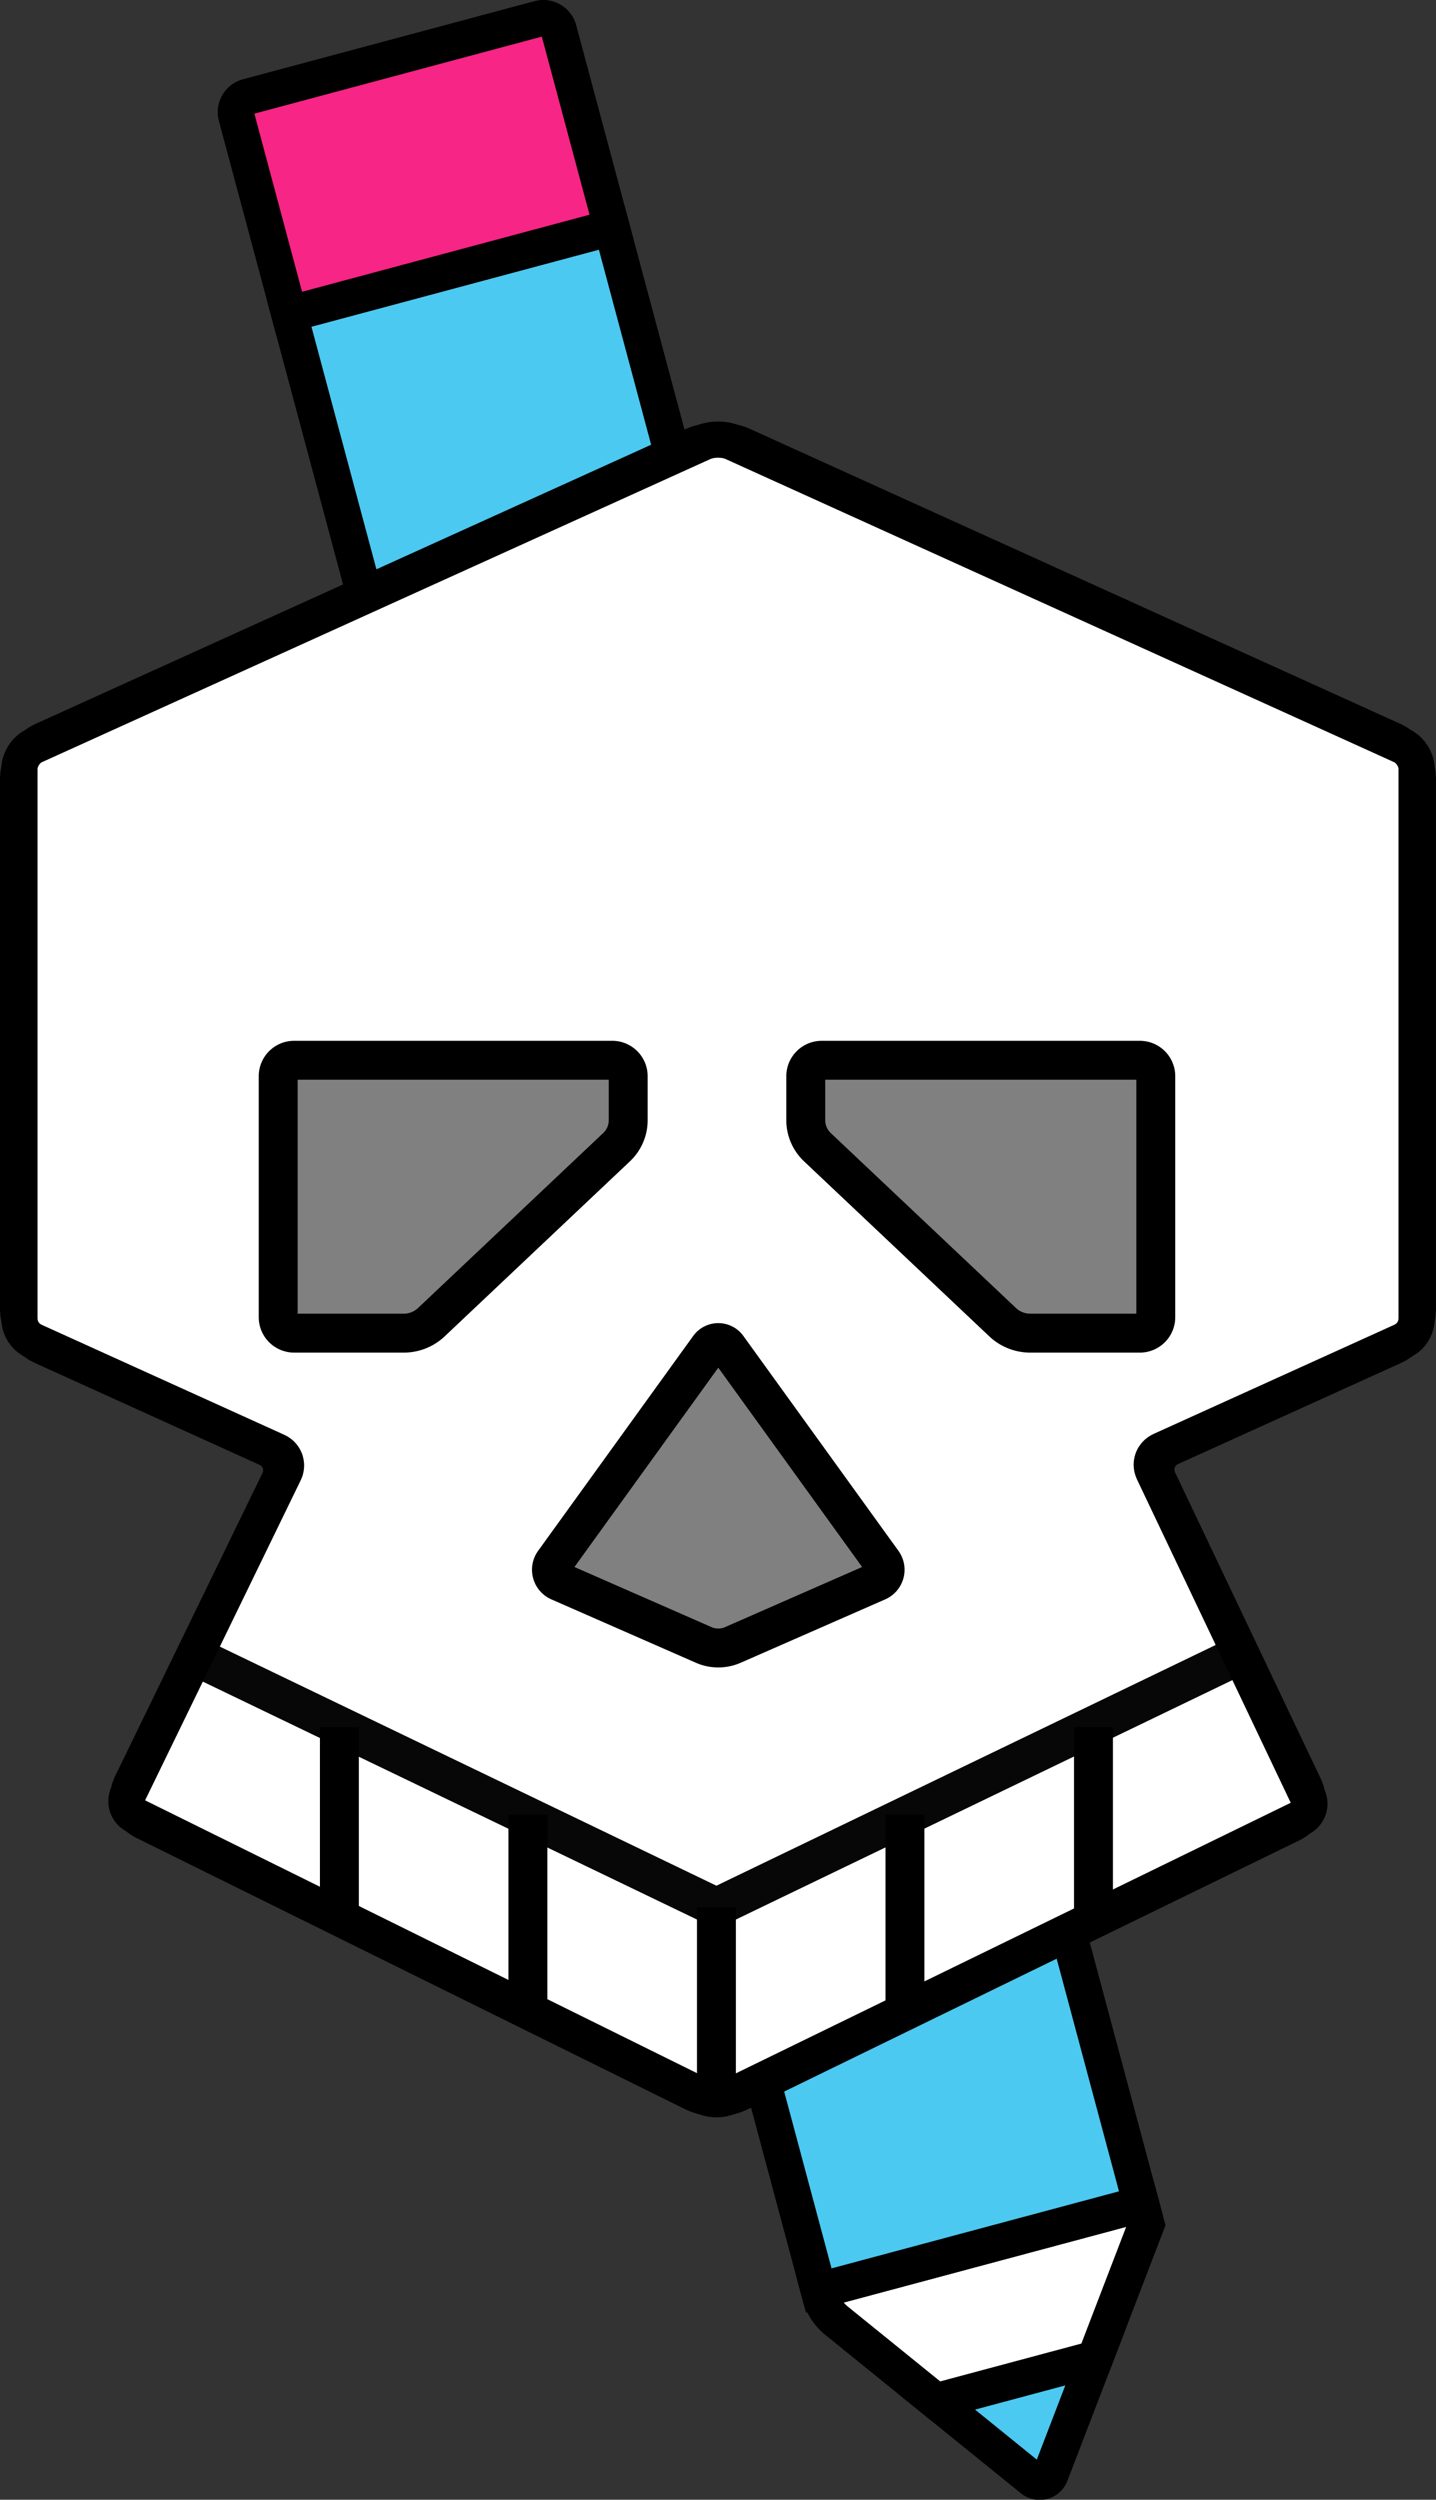 <?xml version="1.0" encoding="UTF-8" standalone="no"?>
<!-- Created with Inkscape (http://www.inkscape.org/) -->

<svg
   width="119.136mm"
   height="207.321mm"
   viewBox="0 0 119.136 207.321"
   version="1.1"
   id="svg222"
   inkscape:version="1.1 (c68e22c387, 2021-05-23)"
   sodipodi:docname="Logo.svg"
   xmlns:inkscape="http://www.inkscape.org/namespaces/inkscape"
   xmlns:sodipodi="http://sodipodi.sourceforge.net/DTD/sodipodi-0.dtd"
   xmlns:xlink="http://www.w3.org/1999/xlink"
   xmlns="http://www.w3.org/2000/svg"
   xmlns:svg="http://www.w3.org/2000/svg">
  <rect x="0" y="0" width="119.136" height="207.321" fill="#333333" stroke="none"/>
  <sodipodi:namedview
     id="namedview224"
     pagecolor="#ffffff"
     bordercolor="#666666"
     borderopacity="1.0"
     inkscape:pageshadow="2"
     inkscape:pageopacity="0.0"
     inkscape:pagecheckerboard="0"
     inkscape:document-units="mm"
     showgrid="false"
     inkscape:zoom="0.42582772"
     inkscape:cx="386.30646"
     inkscape:cy="365.17115"
     inkscape:window-width="1366"
     inkscape:window-height="705"
     inkscape:window-x="-8"
     inkscape:window-y="-8"
     inkscape:window-maximized="1"
     inkscape:current-layer="layer1" />
  <defs
     id="defs219">
    <inkscape:path-effect
       effect="fillet_chamfer"
       id="path-effect4337"
       is_visible="true"
       lpeversion="1"
       satellites_param="C,0,0,1,0,1.323,0,10 @ C,0,0,1,0,1.323,0,10 @ C,0,0,1,0,1.323,0,10 @ C,0,0,1,0,1.323,0,10 @ C,0,0,1,0,1.323,0,10 @ C,0,0,1,0,1.323,0,10 @ C,0,0,1,0,1.323,0,10 @ C,0,0,1,0,1.323,0,10 @ C,0,0,1,0,1.323,0,10 @ C,0,0,1,0,1.323,0,10"
       unit="px"
       method="auto"
       mode="F"
       radius="5"
       chamfer_steps="10"
       flexible="false"
       use_knot_distance="true"
       apply_no_radius="true"
       apply_with_radius="true"
       only_selected="false"
       hide_knots="false" />
    <inkscape:path-effect
       effect="fillet_chamfer"
       id="path-effect4341"
       is_visible="true"
       lpeversion="1"
       satellites_param="F,0,0,1,0,1.323,0,10 @ F,0,0,1,0,1.323,0,10 @ F,0,0,1,0,1.323,0,10 @ F,0,0,1,0,1.323,0,10 @ F,0,0,1,0,1.323,0,10"
       unit="px"
       method="auto"
       mode="F"
       radius="5"
       chamfer_steps="10"
       flexible="false"
       use_knot_distance="true"
       apply_no_radius="true"
       apply_with_radius="true"
       only_selected="false"
       hide_knots="false" />
    <inkscape:path-effect
       effect="fillet_chamfer"
       id="path-effect4345"
       is_visible="true"
       lpeversion="1"
       satellites_param="F,0,0,1,0,1.323,0,10 @ F,0,0,1,0,1.323,0,10 @ F,0,0,1,0,1.323,0,10 @ F,0,0,1,0,1.323,0,10 @ F,0,0,1,0,1.323,0,10"
       unit="px"
       method="auto"
       mode="F"
       radius="5"
       chamfer_steps="10"
       flexible="false"
       use_knot_distance="true"
       apply_no_radius="true"
       apply_with_radius="true"
       only_selected="false"
       hide_knots="false" />
    <inkscape:path-effect
       effect="fillet_chamfer"
       id="path-effect4349"
       is_visible="true"
       lpeversion="1"
       satellites_param="F,0,0,1,0,0,0,1 @ F,0,0,1,0,0,0,1 @ F,0,0,1,0,0,0,1"
       unit="px"
       method="auto"
       mode="F"
       radius="5"
       chamfer_steps="10"
       flexible="false"
       use_knot_distance="true"
       apply_no_radius="true"
       apply_with_radius="true"
       only_selected="false"
       hide_knots="false" />
    <inkscape:path-effect
       effect="fillet_chamfer"
       id="path-effect4353"
       is_visible="true"
       lpeversion="1"
       satellites_param="F,0,0,1,0,1.323,0,10 @ F,0,0,1,0,1.323,0,10 @ F,0,0,1,0,1.323,0,10 @ F,0,0,1,0,1.323,0,10"
       unit="px"
       method="auto"
       mode="F"
       radius="5"
       chamfer_steps="10"
       flexible="false"
       use_knot_distance="true"
       apply_no_radius="true"
       apply_with_radius="true"
       only_selected="false"
       hide_knots="false" />
  </defs>
  <g
     inkscape:label="Capa 1"
     inkscape:groupmode="layer"
     id="layer1"
     transform="translate(-2.566,-2.588)">
    <g
       id="g428"
       transform="translate(-44.115,-28.582)">
      <g
         id="g4375"
         transform="rotate(-15,325.783,336.04)">
        <path
           id="path4014-1"
           style="fill:#4cc9f0;fill-opacity:1;stroke:#000000;stroke-width:3;stroke-linecap:butt;stroke-linejoin:miter;stroke-miterlimit:4;stroke-dasharray:none;stroke-opacity:1"
           d="m 172.212,181.788 h -13.652 l 6.048,8.322 a 0.961,0.961 0 0 0 1.555,0 z" />
        <path
           id="path4037-1"
           style="fill:#ffffff;stroke:#000000;stroke-width:3;stroke-linecap:butt;stroke-linejoin:miter;stroke-miterlimit:4;stroke-dasharray:none;stroke-opacity:1"
           d="m 179.231,170.4 h -27.689 v 0.408 a 4.071,4.071 0 0 0 0.778,2.393 l 6.24,8.587 h 13.652 l 7.019,-9.657 z" />
        <path
           id="path4043-6"
           style="fill:#4cc9f0;fill-opacity:1;stroke:#000000;stroke-width:3;stroke-linecap:butt;stroke-linejoin:miter;stroke-miterlimit:4;stroke-dasharray:none;stroke-opacity:1"
           d="M 179.231,0.681 H 151.542 V 170.4 h 27.689 z" />
        <path
           id="path4138-1"
           style="fill:#f72585;fill-opacity:1;stroke:#000000;stroke-width:3;stroke-linecap:butt;stroke-linejoin:miter;stroke-miterlimit:4;stroke-dasharray:none;stroke-opacity:1"
           d="m 152.865,-17.61 a 1.323,1.323 0 0 0 -1.323,1.323 V 0.681 H 179.231 V -16.287 a 1.323,1.323 0 0 0 -1.323,-1.323 z" />
      </g>
      <path
         sodipodi:type="inkscape:offset"
         inkscape:radius="0"
         inkscape:original="M 68.158203 179.90039 L 67.898438 179.91016 L 67.642578 179.9375 L 67.396484 179.98242 L 67.166016 180.04492 L 66.955078 180.12695 C 55.789152 185.18852 44.622859 190.2507 33.457031 195.3125 L 33.261719 195.41797 L 33.076172 195.55273 L 32.902344 195.71094 L 32.744141 195.89062 L 32.605469 196.08594 L 32.484375 196.29492 L 32.386719 196.51172 L 32.3125 196.73438 L 32.267578 196.95898 L 32.251953 197.18164 L 32.251953 224.44531 L 32.265625 224.67969 L 32.304688 224.91211 L 32.371094 225.13672 L 32.462891 225.35352 L 32.578125 225.55664 L 32.716797 225.74609 L 32.876953 225.91992 L 33.054688 226.07227 L 33.248047 226.20508 L 33.457031 226.31445 L 45.029297 231.56055 L 45.208984 231.66016 L 45.371094 231.78711 L 45.509766 231.9375 L 45.625 232.10938 L 45.708984 232.29688 L 45.763672 232.49414 L 45.785156 232.69922 L 45.773438 232.9043 L 45.730469 233.10547 L 45.65625 233.29688 L 38.048828 248.9375 L 37.972656 249.13086 L 37.927734 249.33398 L 37.916016 249.54102 L 37.935547 249.74805 L 37.986328 249.94922 L 38.070312 250.14062 L 38.181641 250.31641 L 38.318359 250.47266 L 38.478516 250.60547 L 38.65625 250.71289 L 66.892578 264.66797 L 67.117188 264.76562 L 67.351562 264.84375 L 67.589844 264.90039 L 67.833984 264.93359 L 68.080078 264.94727 L 68.324219 264.93555 L 68.568359 264.90234 L 68.808594 264.84766 L 69.041016 264.77148 L 69.267578 264.67383 L 97.642578 250.8418 L 97.822266 250.73633 L 97.982422 250.60352 L 98.121094 250.44727 L 98.234375 250.27344 L 98.318359 250.08203 L 98.371094 249.88086 L 98.392578 249.67383 L 98.380859 249.46484 L 98.337891 249.26172 L 98.263672 249.06641 L 90.744141 233.25977 L 90.671875 233.06641 L 90.628906 232.86523 L 90.619141 232.6582 L 90.642578 232.45312 L 90.697266 232.25586 L 90.783203 232.06836 L 90.898438 231.89648 L 91.039062 231.74414 L 91.201172 231.61719 L 91.380859 231.51758 L 102.86133 226.31445 L 103.07031 226.20508 L 103.26367 226.07227 L 103.44141 225.91992 L 103.60156 225.74609 L 103.73828 225.55664 L 103.85547 225.35352 L 103.94727 225.13672 L 104.01367 224.91016 L 104.05273 224.67969 L 104.06641 224.44531 L 104.06641 197.18164 L 104.05078 196.95898 L 104.00391 196.73438 L 103.93164 196.51172 L 103.83398 196.29492 L 103.71289 196.08594 L 103.57227 195.89062 L 103.41406 195.71094 L 103.24219 195.55273 L 103.05664 195.41797 L 102.86133 195.3125 C 91.695916 190.25041 80.52923 185.18847 69.363281 180.12695 L 69.152344 180.04492 L 68.921875 179.98242 L 68.675781 179.9375 L 68.419922 179.91016 L 68.158203 179.90039 z "
         xlink:href="#path4694"
         style="display:inline;fill:#ffffff;fill-opacity:1;stroke:#000001;stroke-width:2;stroke-linecap:round;stroke-linejoin:round;stroke-miterlimit:4;stroke-dasharray:none;stroke-opacity:1"
         id="path298-7-9"
         inkscape:href="#path4694"
         transform="matrix(1.614,0,0,1.614,-3.759,-222.531)"
         d="m 68.158,179.9 -0.26,0.01 -0.256,0.027 -0.246,0.045 -0.23,0.062 -0.211,0.082 C 55.789,185.189 44.623,190.251 33.457,195.312 l -0.195,0.105 -0.186,0.135 -0.174,0.158 -0.158,0.18 -0.139,0.195 -0.121,0.209 -0.098,0.217 -0.074,0.223 -0.045,0.225 -0.016,0.223 v 27.264 l 0.014,0.234 0.039,0.232 0.066,0.225 0.092,0.217 0.115,0.203 0.139,0.189 0.16,0.174 0.178,0.152 0.193,0.133 0.209,0.109 11.572,5.246 0.18,0.1 0.162,0.127 0.139,0.15 0.115,0.172 0.084,0.188 0.055,0.197 0.021,0.205 -0.012,0.205 -0.043,0.201 -0.074,0.191 -7.607,15.641 -0.076,0.193 -0.045,0.203 -0.012,0.207 0.02,0.207 0.051,0.201 0.084,0.191 0.111,0.176 0.137,0.156 0.16,0.133 0.178,0.107 28.236,13.955 0.225,0.098 0.234,0.078 0.238,0.057 0.244,0.033 0.246,0.014 0.244,-0.012 0.244,-0.033 0.24,-0.055 0.232,-0.076 0.227,-0.098 28.375,-13.832 0.18,-0.105 0.16,-0.133 0.139,-0.156 0.113,-0.174 0.084,-0.191 0.053,-0.201 0.021,-0.207 -0.012,-0.209 -0.043,-0.203 -0.074,-0.195 -7.52,-15.807 -0.072,-0.193 -0.043,-0.201 -0.01,-0.207 0.023,-0.205 0.055,-0.197 0.086,-0.188 0.115,-0.172 0.141,-0.152 0.162,-0.127 0.18,-0.1 11.48,-5.203 0.209,-0.109 0.193,-0.133 0.178,-0.152 0.16,-0.174 0.137,-0.189 0.117,-0.203 0.092,-0.217 0.066,-0.227 0.039,-0.23 0.014,-0.234 v -27.264 l -0.016,-0.223 -0.047,-0.225 -0.072,-0.223 -0.098,-0.217 -0.121,-0.209 -0.141,-0.195 -0.158,-0.18 -0.172,-0.158 -0.186,-0.135 -0.195,-0.105 C 91.696,190.25 80.529,185.188 69.363,180.127 l -0.211,-0.082 -0.23,-0.062 -0.246,-0.045 -0.256,-0.027 z" />
      <path
         sodipodi:nodetypes="ccccccccccc"
         inkscape:connector-curvature="0"
         id="path300-9-2"
         d="M 105.044,67.856 C 86.529,76.249 68.014,84.642 49.5,93.036 l -0.195,0.106 -0.185,0.134 -0.173,0.159 -0.158,0.179 -0.14,0.196 -0.12,0.209 -0.098,0.218 -0.073,0.223 -0.046,0.224 -0.016,0.222 v 45.628 l 0.013,0.235 0.04,0.231 0.066,0.225 0.092,0.216 0.116,0.204 0.138,0.19 0.159,0.173 0.178,0.153 0.194,0.132 0.208,0.109 20.158,9.138 0.18,0.1 0.162,0.127 0.139,0.151 0.114,0.171 0.085,0.187 0.054,0.198 0.022,0.204 -0.011,0.205 -0.043,0.201 -0.075,0.191 -12.987,26.704 -0.076,0.194 -0.045,0.203 -0.013,0.208 0.02,0.207 0.052,0.202 0.083,0.191 0.111,0.176 0.137,0.156 0.16,0.133 0.179,0.106 47.028,23.243 0.225,0.099 0.233,0.078 0.239,0.056 0.243,0.034 0.246,0.012 0.246,-0.011 0.244,-0.033 0.24,-0.055 0.234,-0.077 0.226,-0.098 47.257,-23.037 0.18,-0.106 0.161,-0.132 0.138,-0.156 0.113,-0.175 0.084,-0.191 0.053,-0.201 0.021,-0.207 -0.011,-0.208 -0.043,-0.204 -0.074,-0.195 -12.832,-26.981 -0.073,-0.193 -0.042,-0.202 -0.01,-0.206 0.023,-0.205 0.055,-0.199 0.086,-0.187 0.115,-0.171 0.14,-0.151 0.162,-0.127 0.18,-0.1 20.008,-9.07 0.208,-0.109 0.194,-0.132 0.178,-0.153 0.159,-0.173 0.138,-0.19 0.116,-0.204 0.092,-0.216 0.066,-0.225 0.04,-0.231 0.013,-0.234 V 94.905 l -0.016,-0.222 -0.046,-0.224 -0.073,-0.223 -0.098,-0.218 -0.12,-0.209 -0.14,-0.196 -0.158,-0.179 -0.173,-0.159 -0.185,-0.134 -0.195,-0.106 c -18.514,-8.394 -37.029,-16.787 -55.544,-25.179 l -0.211,-0.081 -0.231,-0.063 -0.246,-0.045 -0.256,-0.027 -0.261,-0.009 -0.261,0.009 -0.256,0.027 -0.246,0.045 -0.231,0.063 z"
         style="display:inline;fill:#ffffff;fill-opacity:1;stroke:#000001;stroke-width:3;stroke-linecap:round;stroke-linejoin:round;stroke-miterlimit:4;stroke-dasharray:none;stroke-opacity:1"
         inkscape:path-effect="#path-effect4337"
         inkscape:original-d="m 106.24878,67.309969 c -19.318161,8.75699 -38.636122,17.5144 -57.9541,26.27181 0,16.091361 0,32.182731 0,48.274091 l 22.56778,10.23048 -14.143856,29.08339 49.400066,24.4152 49.63527,-24.19668 -13.96871,-29.37029 22.41765,-10.1621 c 0,-16.09136 0,-32.18273 0,-48.274091 -19.31771,-8.75801 -38.63591,-17.51489 -57.9541,-26.27181 z" />
      <path
         inkscape:connector-curvature="0"
         id="path306-0-4"
         d="m 71.084,141.738 h 9.098 a 3.327,3.327 158.318 0 0 2.285,-0.908 L 97.837,126.312 a 3.069,3.069 113.318 0 0 0.962,-2.231 v -3.653 a 1.323,1.323 45 0 0 -1.323,-1.323 H 71.084 a 1.323,1.323 135 0 0 -1.323,1.323 v 19.987 a 1.323,1.323 45 0 0 1.323,1.323 z"
         style="fill:#808080;fill-opacity:1;stroke:#000000;stroke-width:3.228;stroke-linecap:round;stroke-linejoin:round;stroke-miterlimit:4;stroke-dasharray:none;stroke-opacity:1"
         inkscape:path-effect="#path-effect4341"
         inkscape:original-d="m 69.760669,141.7375 h 11.743465 l 17.294894,-16.33407 v -6.29877 H 69.760669 Z" />
      <path
         style="fill:#808080;fill-opacity:1;stroke:#000000;stroke-width:3.228;stroke-linecap:round;stroke-linejoin:round;stroke-miterlimit:4;stroke-dasharray:none;stroke-opacity:1"
         d="m 141.247,141.738 h -9.098 a 3.327,3.327 21.682 0 1 -2.285,-0.908 l -15.371,-14.517 a 3.069,3.069 66.682 0 1 -0.962,-2.231 l 0,-3.653 a 1.323,1.323 135 0 1 1.323,-1.323 l 26.393,0 a 1.323,1.323 45 0 1 1.323,1.323 l 0,19.987 a 1.323,1.323 135 0 1 -1.323,1.323 z"
         id="path312-8-8"
         inkscape:connector-curvature="0"
         inkscape:path-effect="#path-effect4345"
         inkscape:original-d="M 142.57007,141.7375 H 130.8266 l -17.29489,-16.33407 v -6.29877 h 29.03836 z" />
      <path
         style="opacity:0.97;fill:none;stroke:#000000;stroke-width:3.228;stroke-linecap:butt;stroke-linejoin:miter;stroke-miterlimit:4;stroke-dasharray:none;stroke-opacity:1"
         d="m 62.607,168.415 43.512,20.943 43.445,-20.943"
         id="path324-2-5"
         inkscape:connector-curvature="0"
         sodipodi:nodetypes="ccc"
         inkscape:path-effect="#path-effect4349"
         inkscape:original-d="m 62.606804,168.41495 43.511866,20.94267 43.44511,-20.94267" />
      <path
         style="fill:#ffffff;stroke:#000000;stroke-width:3.228;stroke-linecap:butt;stroke-linejoin:miter;stroke-miterlimit:4;stroke-dasharray:none;stroke-opacity:1"
         d="m 106.119,189.358 v 16.227"
         id="path330-4-6"
         inkscape:connector-curvature="0" />
      <path
         inkscape:connector-curvature="0"
         id="path332-4-2"
         d="m 90.479,181.671 v 16.227"
         style="fill:#ffffff;stroke:#000000;stroke-width:3.228;stroke-linecap:butt;stroke-linejoin:miter;stroke-miterlimit:4;stroke-dasharray:none;stroke-opacity:1" />
      <path
         style="fill:#ffffff;stroke:#000000;stroke-width:3.228;stroke-linecap:butt;stroke-linejoin:miter;stroke-miterlimit:4;stroke-dasharray:none;stroke-opacity:1"
         d="m 74.838,174.411 v 16.227"
         id="path334-6-2"
         inkscape:connector-curvature="0" />
      <path
         style="fill:#ffffff;stroke:#000000;stroke-width:3.228;stroke-linecap:butt;stroke-linejoin:miter;stroke-miterlimit:4;stroke-dasharray:none;stroke-opacity:1"
         d="m 121.759,181.671 v 16.227"
         id="path336-9-0"
         inkscape:connector-curvature="0" />
      <path
         inkscape:connector-curvature="0"
         id="path338-7-4"
         d="m 137.399,174.411 v 16.227"
         style="fill:#ffffff;stroke:#000000;stroke-width:3.228;stroke-linecap:butt;stroke-linejoin:miter;stroke-miterlimit:4;stroke-dasharray:none;stroke-opacity:1" />
      <path
         sodipodi:nodetypes="cccc"
         inkscape:connector-curvature="0"
         d="m 107.046,142.917 12.864,17.819 a 1.068,1.068 105.248 0 1 -0.437,1.604 l -11.989,5.257 a 3.017,3.017 180 0 1 -2.423,0 l -11.989,-5.257 a 1.068,1.068 74.752 0 1 -0.437,-1.604 l 12.864,-17.819 a 0.955,0.955 5.6600404e-6 0 1 1.549,0 z"
         style="fill:#808080;fill-opacity:1;stroke:#000000;stroke-width:3.228;stroke-linecap:round;stroke-linejoin:round;stroke-miterlimit:4;stroke-dasharray:none;stroke-opacity:1"
         id="path318-8-7"
         inkscape:path-effect="#path-effect4353"
         inkscape:original-d="m 106.27214,141.84425 14.41242,19.96387 -14.41242,6.3199 -14.412426,-6.3199 z" />
    </g>
  </g>
</svg>
